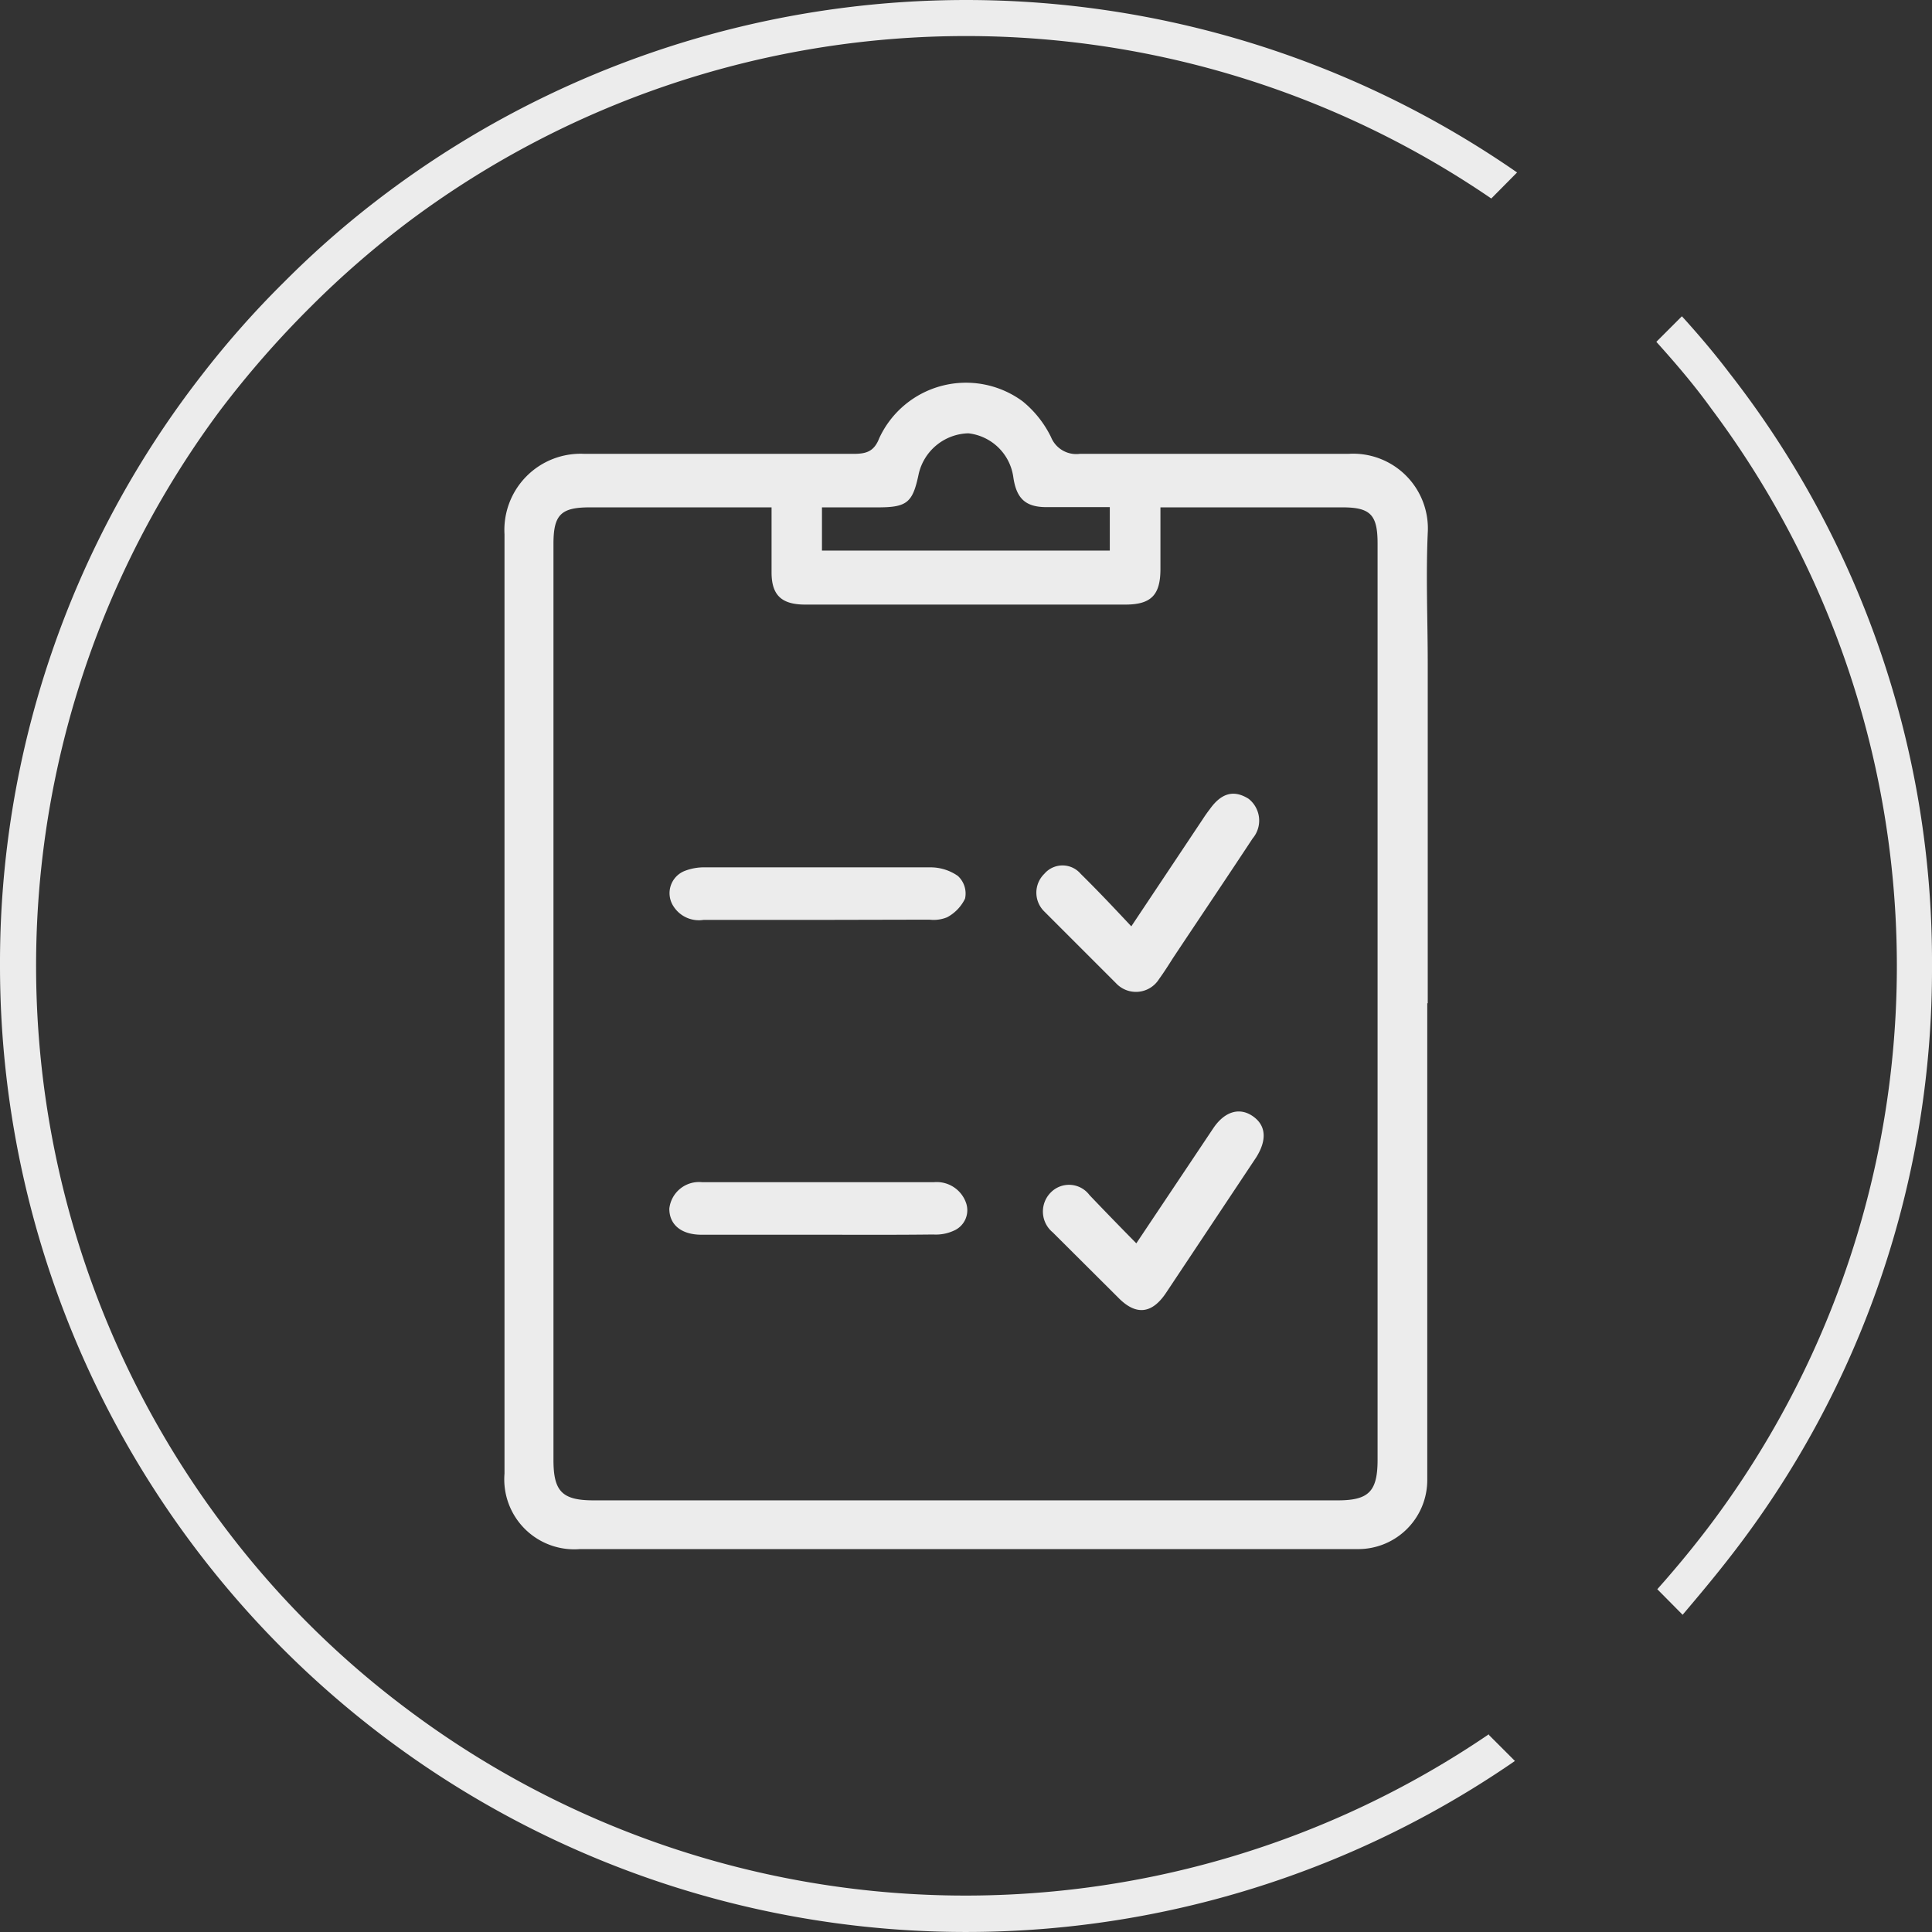 <?xml version="1.0" encoding="UTF-8"?> <svg xmlns="http://www.w3.org/2000/svg" viewBox="0 0 80.88 80.88"><rect x="0" y="0" width="80.88" height="80.88" fill="#333333" stroke="none"/> <defs> <style>.cls-1{fill:#ececec;}</style> </defs> <title>Ресурс 116</title> <g id="Слой_2" data-name="Слой 2"> <g id="Слой_1-2" data-name="Слой 1"> <path class="cls-1" d="M80.88,40.43a40,40,0,0,1-8.44,24.73c-.65.84-1.33,1.65-2,2.44l-1.06-1.07c.82-.92,1.61-1.88,2.34-2.86a38.93,38.93,0,0,0-.07-46.55c-.72-1-1.5-1.91-2.31-2.81l1.07-1.07c.7.77,1.37,1.56,2,2.39A40,40,0,0,1,80.88,40.43Z"></path> <path class="cls-1" d="M62.33,72.63l1.09,1.09a40.44,40.44,0,0,1-47.79-1.35A40.45,40.45,0,0,1,0,40.43,40.07,40.07,0,0,1,8.44,15.71a39.2,39.2,0,0,1,3.47-3.92,38.91,38.91,0,0,1,3.8-3.35,40.46,40.46,0,0,1,47.8-1.22L62.43,8.31a38.94,38.94,0,0,0-45.22.89A39,39,0,0,0,13,12.85,41,41,0,0,0,9.2,17.2a38.94,38.94,0,0,0,.08,46.57,38.23,38.23,0,0,0,7.83,7.83,38.91,38.91,0,0,0,45.22,1Z"></path> <path class="cls-1" d="M59.75,42V61.93a2.89,2.89,0,0,1-2.94,2.92c-3.47,0-7,0-10.42,0H24.28a2.93,2.93,0,0,1-3.16-3.16c0-13.11,0-26.21,0-39.32A3.19,3.19,0,0,1,24.47,19c3.75,0,7.5,0,11.25,0,.54,0,.87-.09,1.09-.66a4,4,0,0,1,6-1.54A4.44,4.44,0,0,1,44,18.3,1.14,1.14,0,0,0,45.2,19c3.75,0,7.49,0,11.24,0a3.13,3.13,0,0,1,3.33,3.32c-.08,1.82,0,3.64,0,5.46V42ZM48.58,21.23v2.59c0,1.09-.39,1.49-1.47,1.49H33.71c-1,0-1.41-.4-1.41-1.35V21.24H24.69c-1.21,0-1.52.31-1.52,1.53V61.12c0,1.31.36,1.69,1.68,1.69H56c1.3,0,1.67-.37,1.67-1.7V22.75c0-1.2-.3-1.51-1.47-1.51H48.58ZM34.41,23.05H46.46V21.23c-.92,0-1.78,0-2.65,0s-1.26-.35-1.39-1.26a2.14,2.14,0,0,0-1.88-1.83,2.19,2.19,0,0,0-2.08,1.7c-.25,1.2-.48,1.4-1.71,1.4H34.41Z"></path> <path class="cls-1" d="M47.36,38.78l3-4.5c.09-.14.19-.28.29-.41.48-.67,1-.82,1.62-.43a1.16,1.16,0,0,1,.17,1.66c-1.1,1.67-2.22,3.33-3.33,5-.19.3-.38.6-.59.89a1.14,1.14,0,0,1-1.8.17c-1-1-2-2-3-3a1.1,1.1,0,0,1,0-1.58,1,1,0,0,1,1.52,0C46,37.33,46.63,38,47.36,38.78Z"></path> <path class="cls-1" d="M47.57,52.05l3.23-4.83c.47-.69,1.09-.88,1.65-.49s.59,1,.14,1.72l-3.78,5.68c-.59.88-1.26.95-2,.19l-2.74-2.73A1.13,1.13,0,0,1,44,49.91a1.07,1.07,0,0,1,1.61.12C46.23,50.68,46.88,51.35,47.57,52.05Z"></path> <path class="cls-1" d="M34.28,38.51H29.45a1.26,1.26,0,0,1-1.25-.56,1,1,0,0,1,.49-1.5,2.23,2.23,0,0,1,.81-.14q4.72,0,9.46,0a2,2,0,0,1,1.14.36,1,1,0,0,1,.3.95,1.75,1.75,0,0,1-.75.78,1.49,1.49,0,0,1-.74.1Z"></path> <path class="cls-1" d="M34.19,51.69H29.37c-.85,0-1.35-.42-1.35-1.09a1.25,1.25,0,0,1,1.37-1.11H39.1a1.3,1.3,0,0,1,1.35.89.93.93,0,0,1-.52,1.14,1.79,1.79,0,0,1-.86.16C37.45,51.7,35.82,51.69,34.19,51.69Z"></path> </g> </g> </svg> 